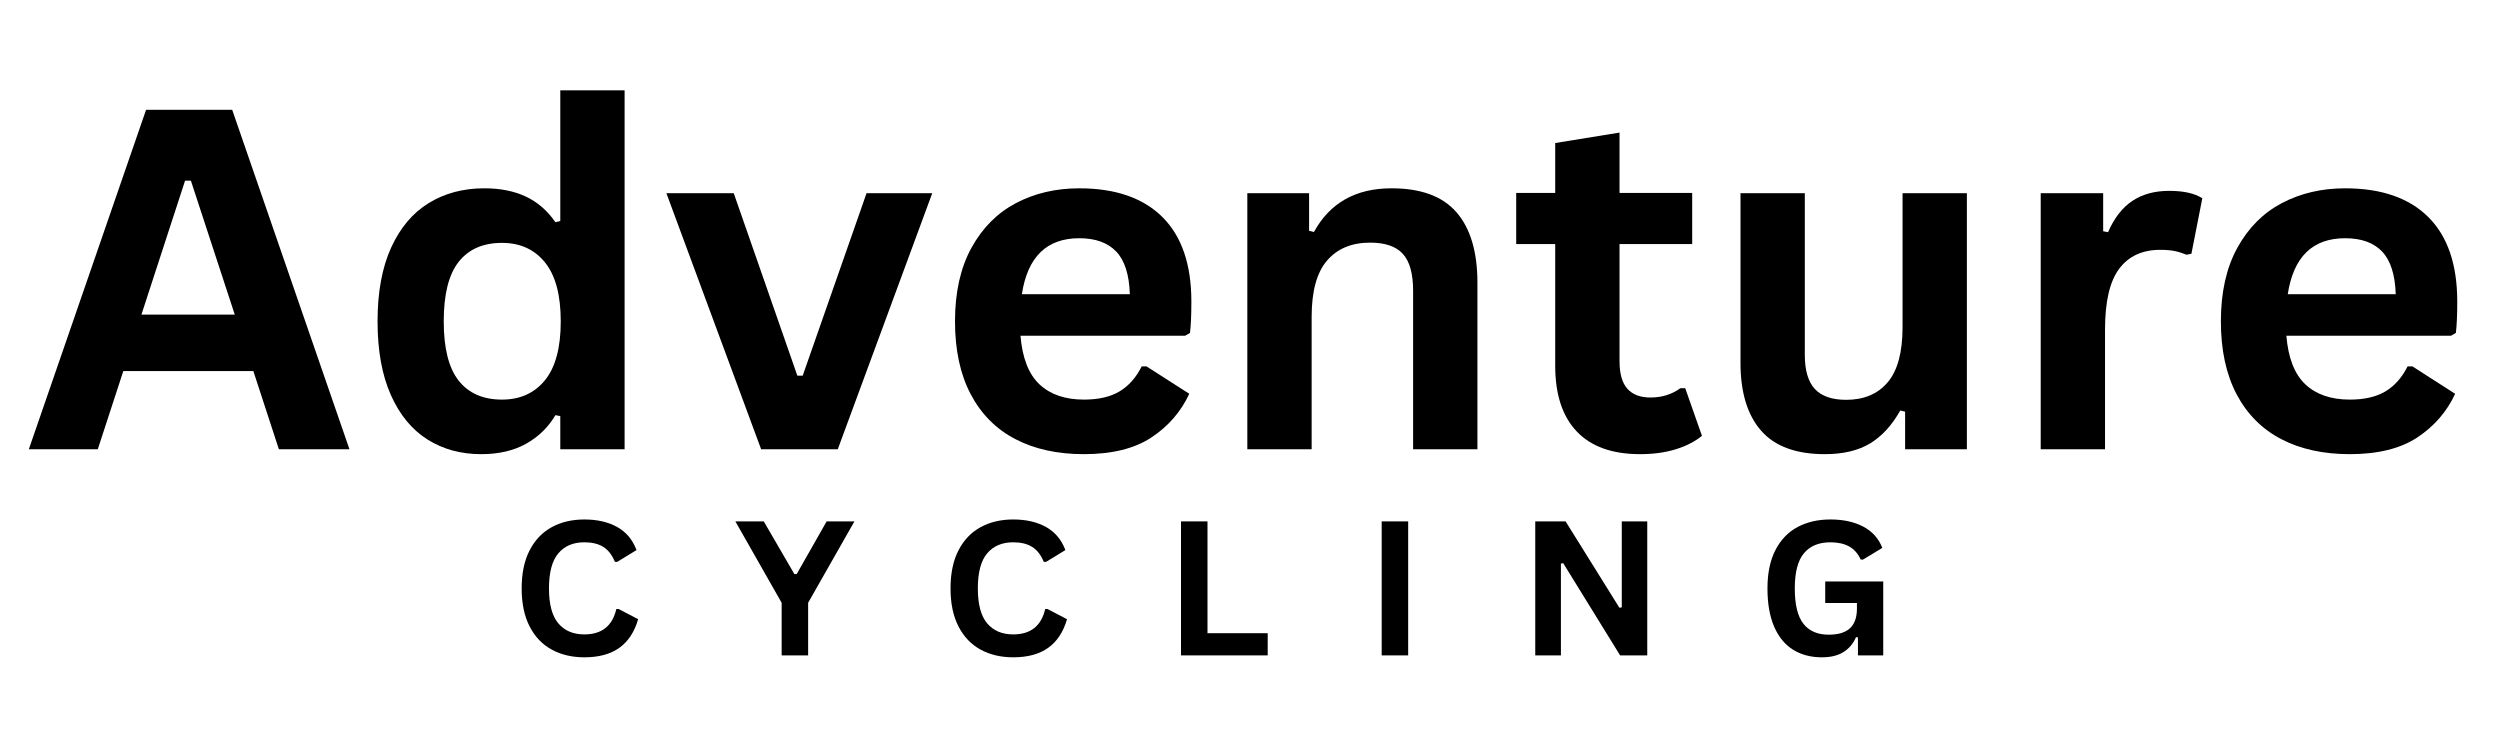 <svg xmlns="http://www.w3.org/2000/svg" width="5000" height="1500" version="1.2" viewBox="0 0 3750 1133.04"><g style="fill:#000;fill-opacity:1"><path d="M492.125 0H385.5l-38.594-118.203H150.484L111.891 0H7.719l177.14-512.828h130.125ZM243.781-405.844l-65.937 202.39h141l-66.297-202.39Zm0 0" style="stroke:none" transform="translate(22.413 678.746)"/><path d="M191.172 7.36c-30.637 0-57.703-7.423-81.203-22.266-23.5-14.852-41.918-37.301-55.25-67.344-13.336-30.05-20-67.063-20-111.031 0-44.188 6.836-81.305 20.515-111.36 13.688-30.05 32.63-52.5 56.828-67.343 24.208-14.852 52.211-22.282 84.016-22.282 24.082 0 44.953 4.153 62.61 12.454 17.656 8.304 32.566 21.226 44.734 38.765l7.36-1.765v-197.47h97.156V0H310.78v-50.156l-7.36-1.407c-10.758 18.243-25.493 32.623-44.2 43.141C240.508 2.098 217.829 7.36 191.172 7.36Zm31.562-82.422c27.364 0 48.993-9.758 64.891-29.282 15.906-19.531 23.86-49.176 23.86-88.937 0-39.75-7.954-69.442-23.86-89.078-15.898-19.645-37.527-29.47-64.89-29.47-28.532 0-50.34 9.532-65.423 28.595-15.074 19.054-22.609 49.039-22.609 89.953 0 40.699 7.535 70.578 22.61 89.64 15.082 19.055 36.89 28.579 65.421 28.579Zm0 0" style="stroke:none" transform="translate(522.258 678.746)"/><path d="M266.234 0h-115.75L7.36-386.89h101.735l96.11 275.702h8.062l96.468-275.703H409Zm0 0" style="stroke:none" transform="translate(985.975 678.746)"/></g><g style="fill:#000;fill-opacity:1"><path d="M382.344-171.531H133.64c2.812 33.68 12.398 58.18 28.765 73.5 16.364 15.312 38.696 22.969 67 22.969 22.207 0 40.207-4.149 54-12.454 13.801-8.3 24.914-20.867 33.344-37.703h7.36l64.546 41.39C376.02-56.702 356.957-34.722 331.47-17.89 305.99-1.054 271.97 7.36 229.407 7.36c-39.992 0-74.543-7.597-103.656-22.797-29.117-15.195-51.57-37.816-67.36-67.859-15.78-30.05-23.671-66.71-23.671-109.984 0-43.957 8.3-81.02 24.906-111.188 16.602-30.164 39.05-52.672 67.344-67.515 28.3-14.852 60.11-22.282 95.422-22.282 54.718 0 96.632 14.5 125.75 43.5 29.113 28.993 43.671 71.547 43.671 127.672 0 20.344-.703 36.133-2.109 47.36Zm-83.485-62.781c-.937-29.47-7.78-50.922-20.53-64.36-12.743-13.445-31.388-20.172-55.938-20.172-49.118 0-77.996 28.18-86.641 84.531Zm0 0" style="stroke:none" transform="translate(1394.62 678.746)"/></g><g style="fill:#000;fill-opacity:1"><path d="M55.766 0v-386.89h93.312v56.812l7.36 1.765c24.093-43.968 63.144-65.953 117.156-65.953 44.664 0 77.46 12.164 98.39 36.485 20.938 24.324 31.407 59.75 31.407 106.281V0h-97.172v-239.578c0-25.719-5.149-44.25-15.438-55.594-10.281-11.344-26.765-17.015-49.453-17.015-27.824 0-49.512 9.007-65.062 27.015-15.555 18-23.328 46.293-23.328 84.875V0Zm0 0" style="stroke:none" transform="translate(1815.192 678.746)"/></g><g style="fill:#000;fill-opacity:1"><path d="m266.938-92.25 25.25 71.906C281.663-11.687 268.452-4.906 252.547 0c-15.899 4.906-33.902 7.36-54.016 7.36-41.855 0-73.656-11.395-95.406-34.188-21.75-22.8-32.625-55.953-32.625-99.453v-183.797H11.578v-77.172H70.5v-75.422l97.172-15.781v91.203h109.781v77.172H167.672v176.781c0 19.18 3.973 33.152 11.922 41.922 7.945 8.773 19.52 13.156 34.719 13.156 17.312 0 32.394-4.676 45.25-14.031Zm0 0" style="stroke:none" transform="translate(2265.58 678.746)"/></g><g style="fill:#000;fill-opacity:1"><path d="M177.14 7.36c-43.5 0-75.6-11.864-96.296-35.594-20.688-23.739-31.031-57.82-31.031-102.25v-256.407h97.156v244.125c0 23.625 5.082 40.875 15.25 51.75 10.176 10.868 25.906 16.297 47.187 16.297 26.895 0 47.82-8.828 62.781-26.484 14.97-17.656 22.454-45.422 22.454-83.297v-202.39h97.171V0H298.5v-56.828l-7.36-1.75c-12.398 22.219-27.542 38.766-45.437 49.64C227.816 1.927 204.961 7.36 177.141 7.36Zm0 0" style="stroke:none" transform="translate(2566.188 678.746)"/></g><g style="fill:#000;fill-opacity:1"><path d="M55.766 0v-386.89h94.359v57.515l7.375 1.406c9.352-21.508 21.629-37.289 36.828-47.344 15.195-10.062 33.672-15.093 55.422-15.093 21.977 0 38.695 3.742 50.156 11.219l-16.484 83.843-7.36 1.406c-6.324-2.57-12.406-4.44-18.25-5.609-5.843-1.176-12.976-1.765-21.39-1.765-27.125 0-47.824 9.53-62.094 28.593-14.262 19.055-21.39 49.625-21.39 91.719V0Zm0 0" style="stroke:none" transform="translate(3013.77 678.746)"/></g><g style="fill:#000;fill-opacity:1"><path d="M382.344-171.531H133.64c2.812 33.68 12.398 58.18 28.765 73.5 16.364 15.312 38.696 22.969 67 22.969 22.207 0 40.207-4.149 54-12.454 13.801-8.3 24.914-20.867 33.344-37.703h7.36l64.546 41.39C376.02-56.702 356.957-34.722 331.47-17.89 305.99-1.054 271.97 7.36 229.407 7.36c-39.992 0-74.543-7.597-103.656-22.797-29.117-15.195-51.57-37.816-67.36-67.859-15.78-30.05-23.671-66.71-23.671-109.984 0-43.957 8.3-81.02 24.906-111.188 16.602-30.164 39.05-52.672 67.344-67.515 28.3-14.852 60.11-22.282 95.422-22.282 54.718 0 96.632 14.5 125.75 43.5 29.113 28.993 43.671 71.547 43.671 127.672 0 20.344-.703 36.133-2.109 47.36Zm-83.485-62.781c-.937-29.47-7.78-50.922-20.53-64.36-12.743-13.445-31.388-20.172-55.938-20.172-49.118 0-77.996 28.18-86.641 84.531Zm0 0" style="stroke:none" transform="translate(3307.012 678.746)"/></g><g style="fill:#000;fill-opacity:1"><path d="M110.64 2.906c-18.648 0-35.078-3.875-49.296-11.625C47.125-16.477 36-28.133 27.969-43.687c-8.032-15.551-12.047-34.727-12.047-57.532 0-22.8 4.015-41.976 12.047-57.531C36-174.3 47.125-185.953 61.344-193.703c14.218-7.758 30.648-11.64 49.297-11.64 19.468 0 36.007 3.808 49.625 11.421 13.625 7.617 23.343 19.227 29.156 34.828l-29.219 17.86-3.453-.141c-4.344-10.52-10.234-18.063-17.672-22.625-7.43-4.57-16.906-6.86-28.437-6.86-16.805 0-29.914 5.563-39.329 16.688-9.417 11.117-14.124 28.766-14.124 52.953 0 24.094 4.707 41.703 14.124 52.828 9.415 11.125 22.524 16.688 39.329 16.688 26.3 0 42.406-12.785 48.312-38.36h3.469l29.484 15.376c-5.531 19.199-14.992 33.601-28.375 43.203-13.386 9.593-31.015 14.39-52.89 14.39Zm0 0" style="stroke:none" transform="translate(758.76 990.114)"/></g><g style="fill:#000;fill-opacity:1"><path d="M110.906 0H70.891v-79.484L.969-202.438H43.89l46.25 79.625h3.468l45.266-79.624h41.969L110.906-79.484Zm0 0" style="stroke:none" transform="translate(1096.554 990.114)"/></g><g style="fill:#000;fill-opacity:1"><path d="M110.64 2.906c-18.648 0-35.078-3.875-49.296-11.625C47.125-16.477 36-28.133 27.969-43.687c-8.032-15.551-12.047-34.727-12.047-57.532 0-22.8 4.015-41.976 12.047-57.531C36-174.3 47.125-185.953 61.344-193.703c14.218-7.758 30.648-11.64 49.297-11.64 19.468 0 36.007 3.808 49.625 11.421 13.625 7.617 23.343 19.227 29.156 34.828l-29.219 17.86-3.453-.141c-4.344-10.52-10.234-18.063-17.672-22.625-7.43-4.57-16.906-6.86-28.437-6.86-16.805 0-29.914 5.563-39.329 16.688-9.417 11.117-14.124 28.766-14.124 52.953 0 24.094 4.707 41.703 14.124 52.828 9.415 11.125 22.524 16.688 39.329 16.688 26.3 0 42.406-12.785 48.312-38.36h3.469l29.484 15.376c-5.531 19.199-14.992 33.601-28.375 43.203-13.386 9.593-31.015 14.39-52.89 14.39Zm0 0" style="stroke:none" transform="translate(1406.655 990.114)"/></g><g style="fill:#000;fill-opacity:1"><path d="M66.328-202.438v168.922h90.969V0H26.313v-202.438Zm0 0" style="stroke:none" transform="translate(1744.449 990.114)"/></g><g style="fill:#000;fill-opacity:1"><path d="M66.328 0H26.312v-202.438h40.016Zm0 0" style="stroke:none" transform="translate(2047.626 990.114)"/></g><g style="fill:#000;fill-opacity:1"><path d="M65.078 0H26.312v-202.438h45.829L153.42-72l3.595-.563v-129.875h38.5V0H154.53L68.547-139.297l-3.469.547Zm0 0" style="stroke:none" transform="translate(2279.633 990.114)"/></g><g style="fill:#000;fill-opacity:1"><path d="M98.313 2.906c-16.899 0-31.508-3.851-43.829-11.562-12.324-7.707-21.836-19.336-28.53-34.89-6.688-15.552-10.032-34.774-10.032-57.673 0-23.07 4.015-42.383 12.047-57.937C36-174.72 47.145-186.305 61.406-193.922c14.258-7.613 30.805-11.422 49.64-11.422 19.384 0 35.907 3.602 49.563 10.797 13.664 7.2 23.27 17.906 28.813 32.125l-29.219 17.719-3.453-.125c-4.156-9.05-10-15.649-17.531-19.797-7.524-4.156-16.914-6.234-28.172-6.234-17.45 0-30.79 5.515-40.016 16.547-9.23 11.023-13.844 28.718-13.844 53.093 0 24.461 4.313 42.23 12.938 53.313 8.633 11.074 21.398 16.61 38.297 16.61 14.582 0 25.332-3.274 32.25-9.829 6.926-6.55 10.39-16.336 10.39-29.36v-8.718h-47.906v-32.531h87.656V0h-38.218v-27.14l-2.906-.422c-4.157 9.699-10.461 17.203-18.907 22.515-8.449 5.3-19.273 7.953-32.469 7.953Zm0 0" style="stroke:none" transform="translate(2640.827 990.114)"/></g></svg>